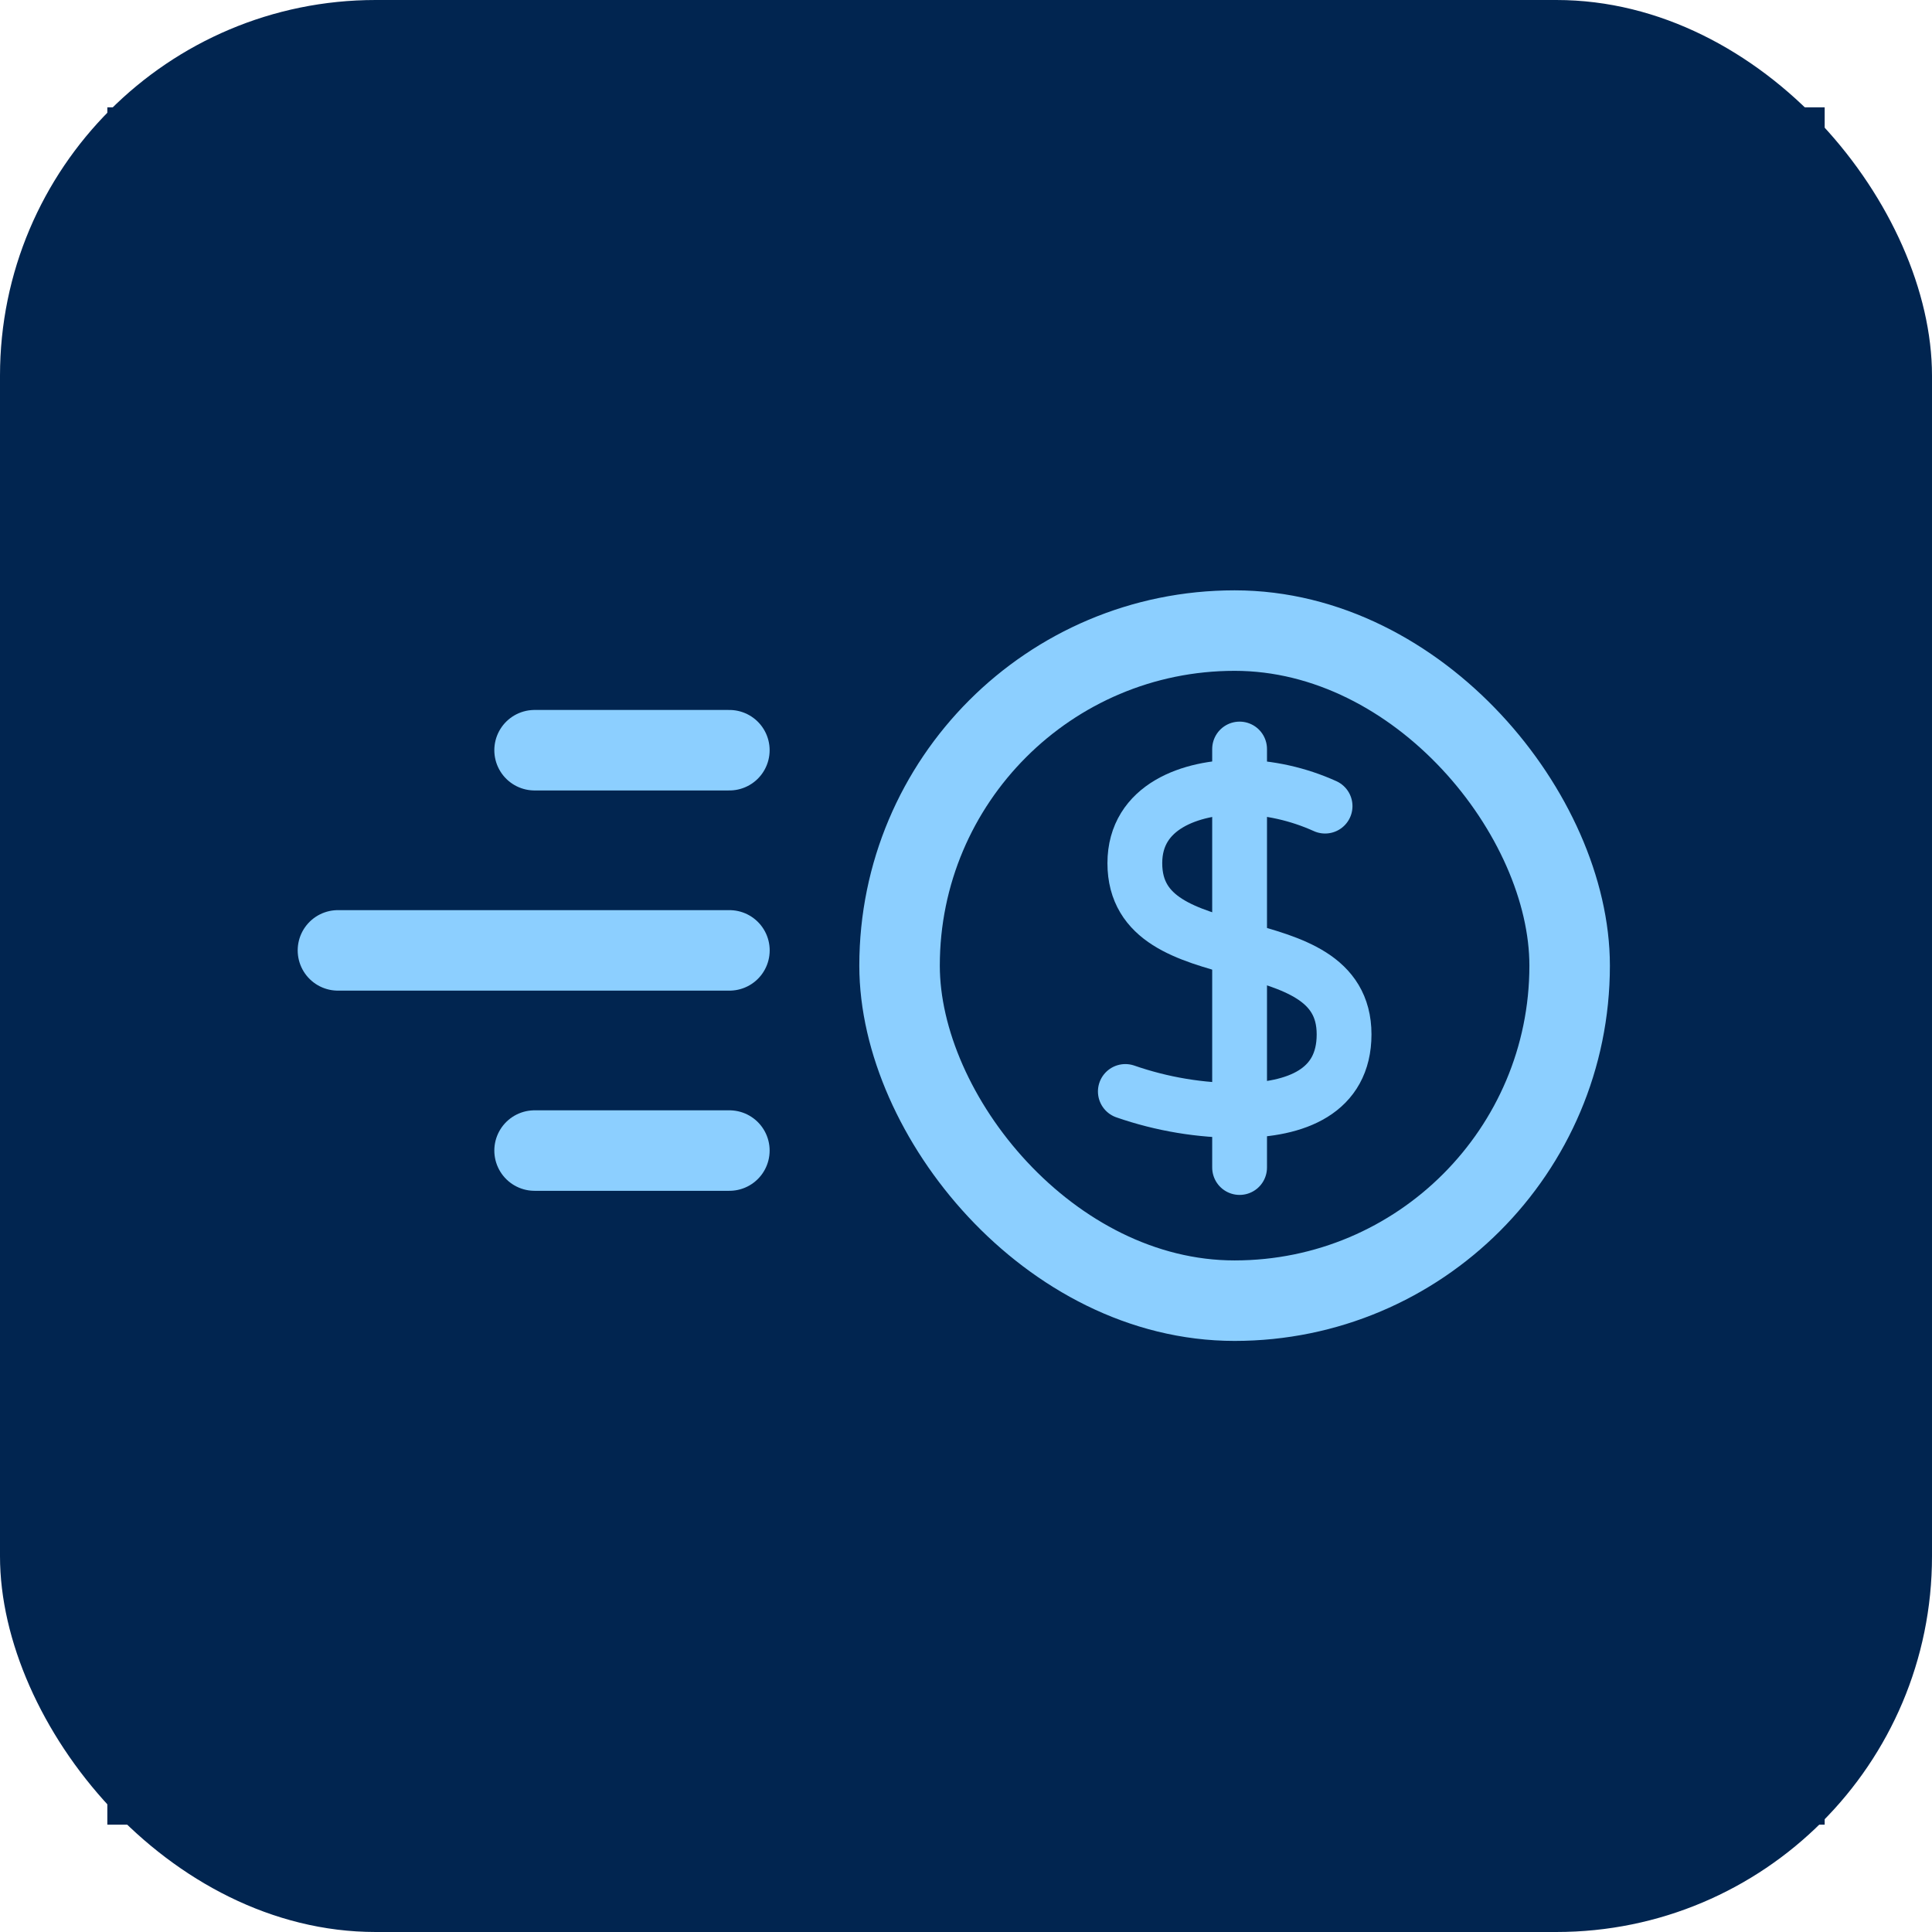 <svg xmlns="http://www.w3.org/2000/svg" width="36" height="36" viewBox="0 0 36 36" fill="none"><rect width="36" height="36" rx="7" fill="#012550"></rect><rect width="32" height="32" transform="translate(2 2)" fill="#012550"></rect><rect x="16.762" y="11.75" width="12.486" height="12.486" rx="6.243" stroke="#8CCFFF" stroke-width="1.5"></rect><path d="M23.098 13.957V21.755" stroke="#8CCFFF" stroke-width="1.021" stroke-linecap="round" stroke-linejoin="round"></path><path d="M24.691 15.021C24.189 14.794 23.646 14.673 23.096 14.666C22.199 14.666 21.146 15.021 21.146 16.084C21.146 18.211 25.045 17.147 25.045 19.274C25.045 20.338 24.153 20.684 23.096 20.692C22.372 20.695 21.652 20.575 20.969 20.338" stroke="#8CCFFF" stroke-width="1.021" stroke-linecap="round" stroke-linejoin="round"></path><line x1="9.961" y1="13.979" x2="13.591" y2="13.979" stroke="#8CCFFF" stroke-width="1.5" stroke-linecap="round"></line><line x1="9.961" y1="21.439" x2="13.591" y2="21.439" stroke="#8CCFFF" stroke-width="1.5" stroke-linecap="round"></line><line x1="6.297" y1="17.709" x2="13.592" y2="17.709" stroke="#8CCFFF" stroke-width="1.5" stroke-linecap="round"></line></svg>